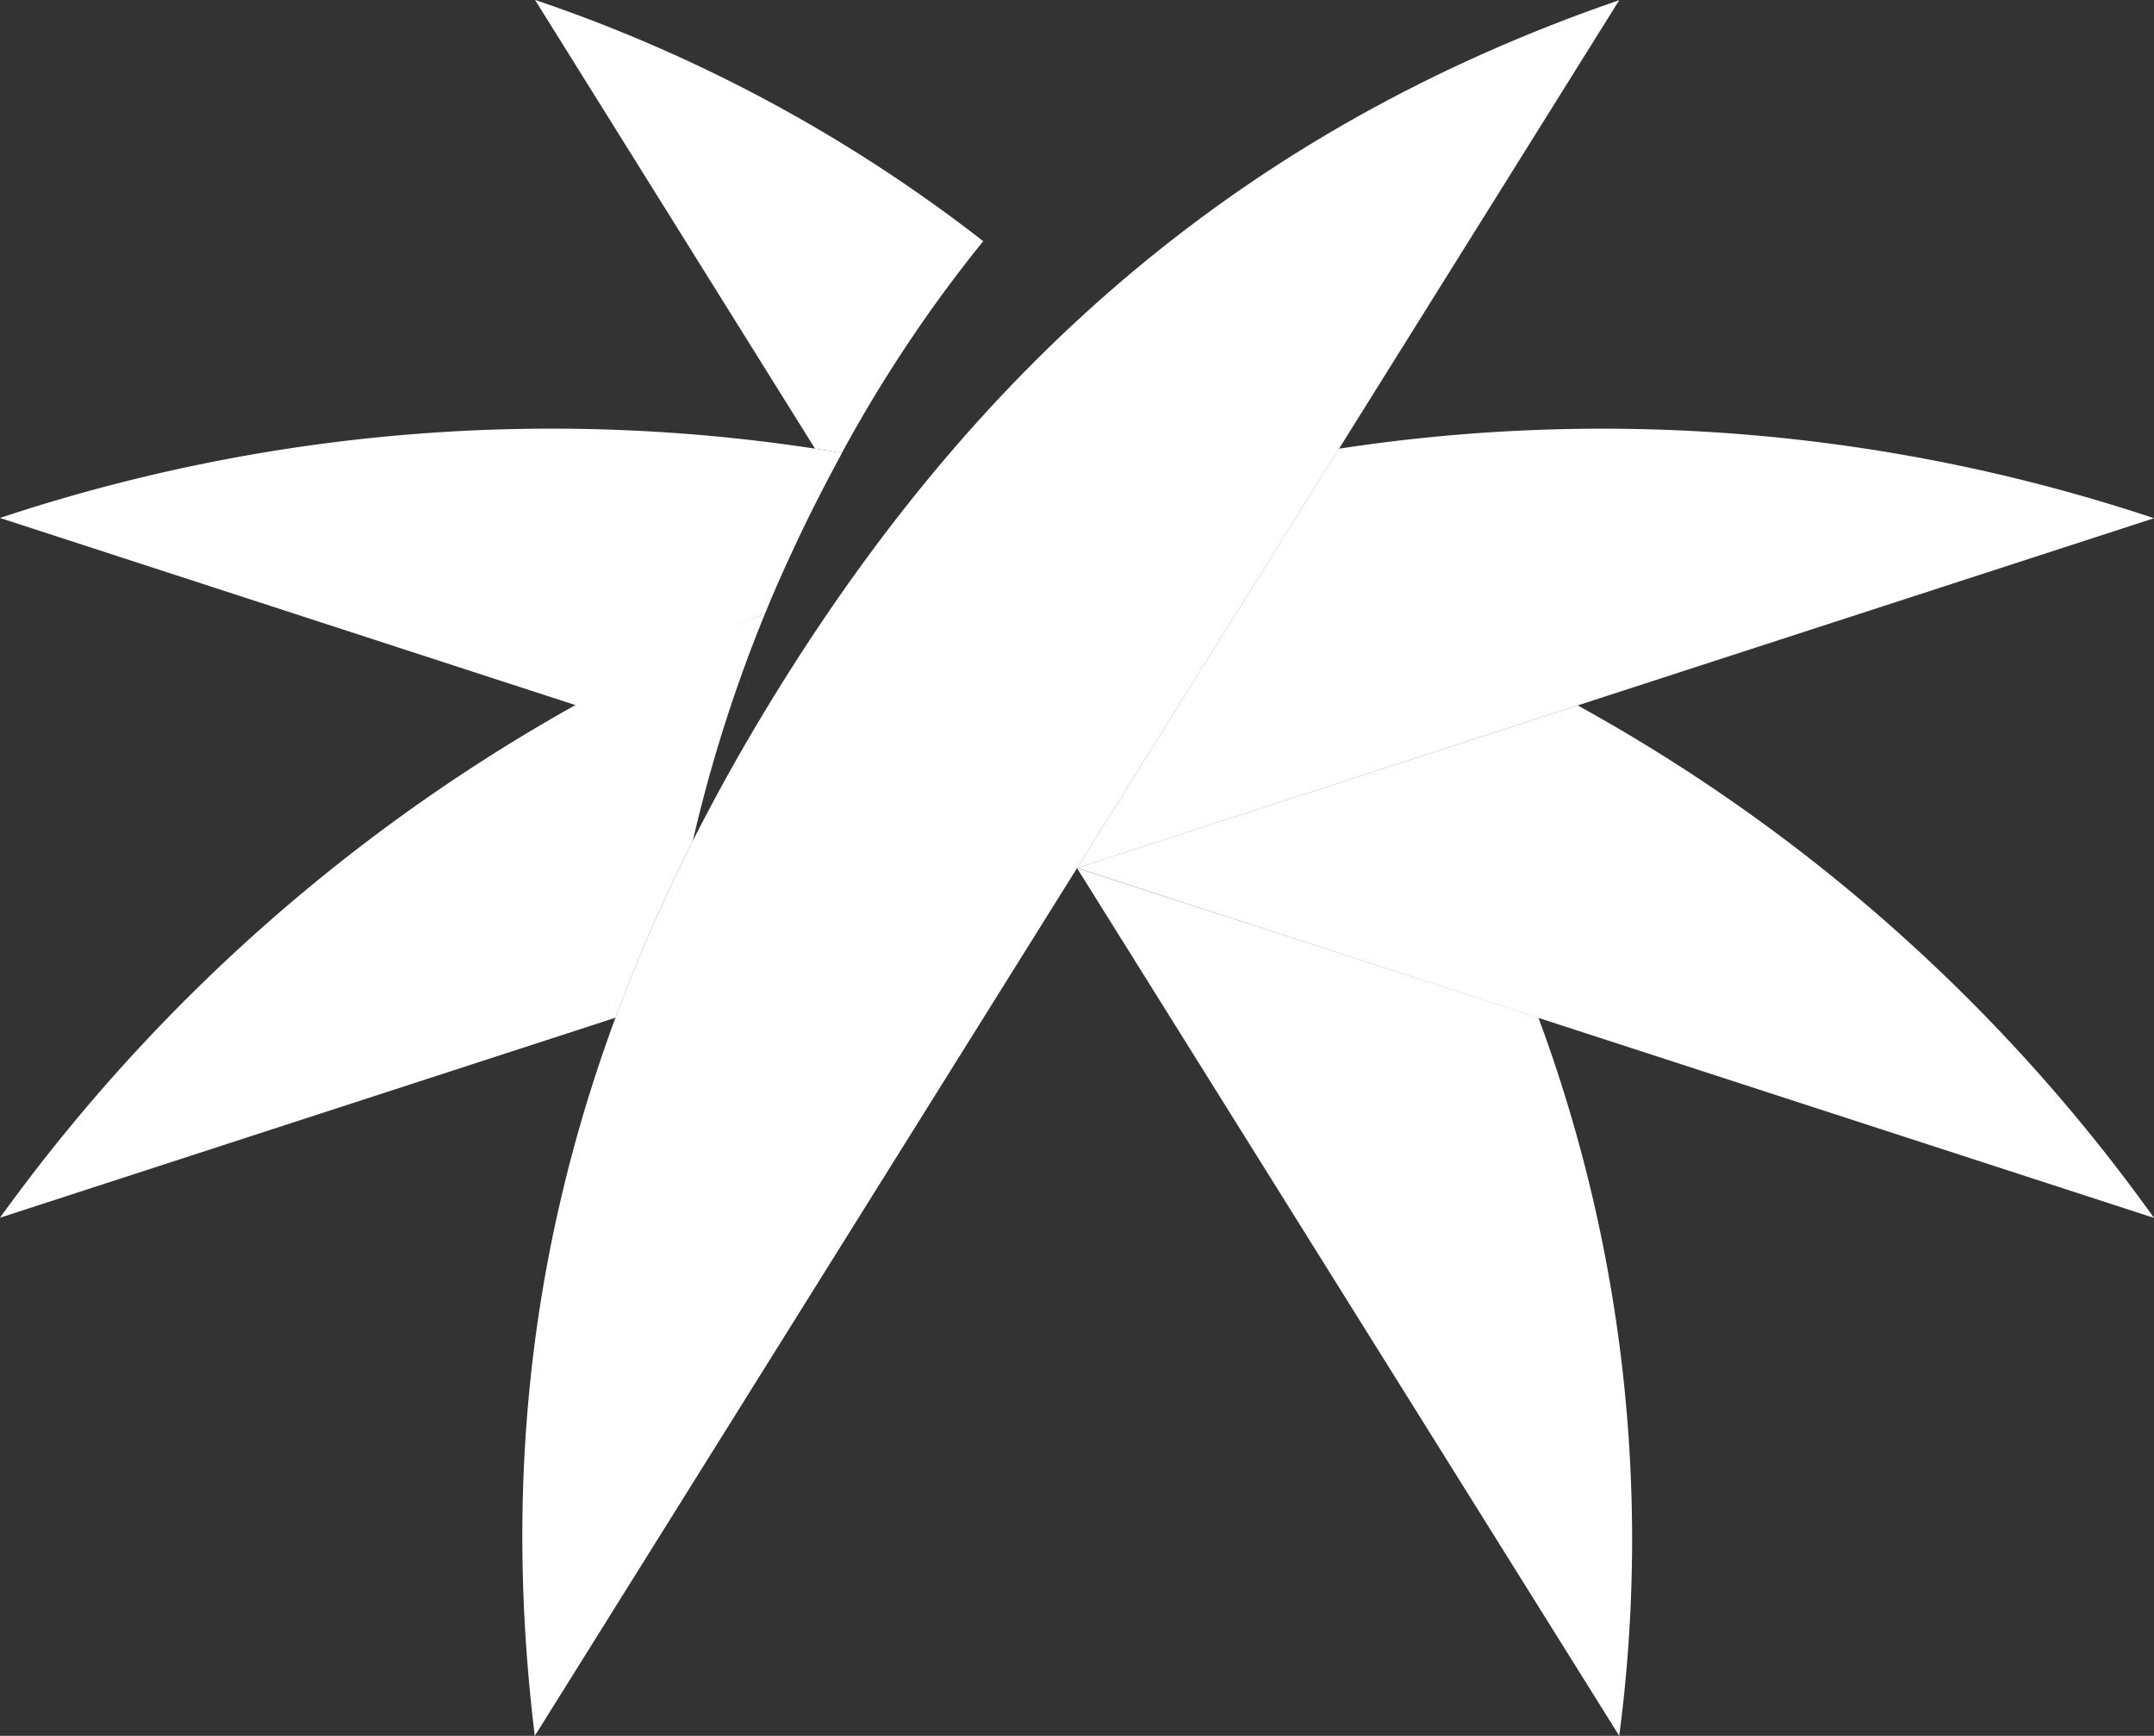 <svg xmlns="http://www.w3.org/2000/svg" width="100" height="80.592" viewBox="0 0 100 80.592">
  <rect x="0" y="0" width="100" height="80.592" fill="#333333" stroke="none"/>
  <g id="Group_25" data-name="Group 25" transform="translate(-1599.53 -529.22)">
    <path id="Path_78" data-name="Path 78" d="M403.331,112.042c.411.056.821.131,1.244.2a64.9,64.9,0,0,1,6.563-9.835,70.671,70.671,0,0,0-20.807-11.2Zm33.59,26.418-21.43-6.948,25.174,40.29a69.669,69.669,0,0,0-3.751-33.342Z" transform="translate(1234.038 438.01)" fill="#fff"/>
    <path id="Path_79" data-name="Path 79" d="M401.43,122.944c9.281-14.854,21.38-25.7,38.878-31.724l-25.174,40.3-25.174,40.29C387.707,153.425,392.149,137.8,401.43,122.944Z" transform="translate(1234.397 438.006)" fill="#fff"/>
    <path id="Path_80" data-name="Path 80" d="M350.4,127.351l26.779,8.709a96.242,96.242,0,0,1,8.74-4.273q.579-1.418,1.244-2.837c.728-1.586,1.512-3.11,2.326-4.616A81.121,81.121,0,0,0,350.4,127.351Zm73.221,8.709L400.4,143.6l50,16.248a80.822,80.822,0,0,0-26.779-23.806Z" transform="translate(1249.13 425.917)" fill="#fff"/>
    <path id="Path_81" data-name="Path 81" d="M350.4,159.841l28.577-9.287a77.586,77.586,0,0,1,3.583-8.192,68.336,68.336,0,0,1,3.359-10.575A82.519,82.519,0,0,0,350.4,159.841Zm62.161-35.705L400.4,143.606l50-16.242a80.984,80.984,0,0,0-37.839-3.228Z" transform="translate(1249.13 425.916)" fill="#fff"/>
  </g>
</svg>
